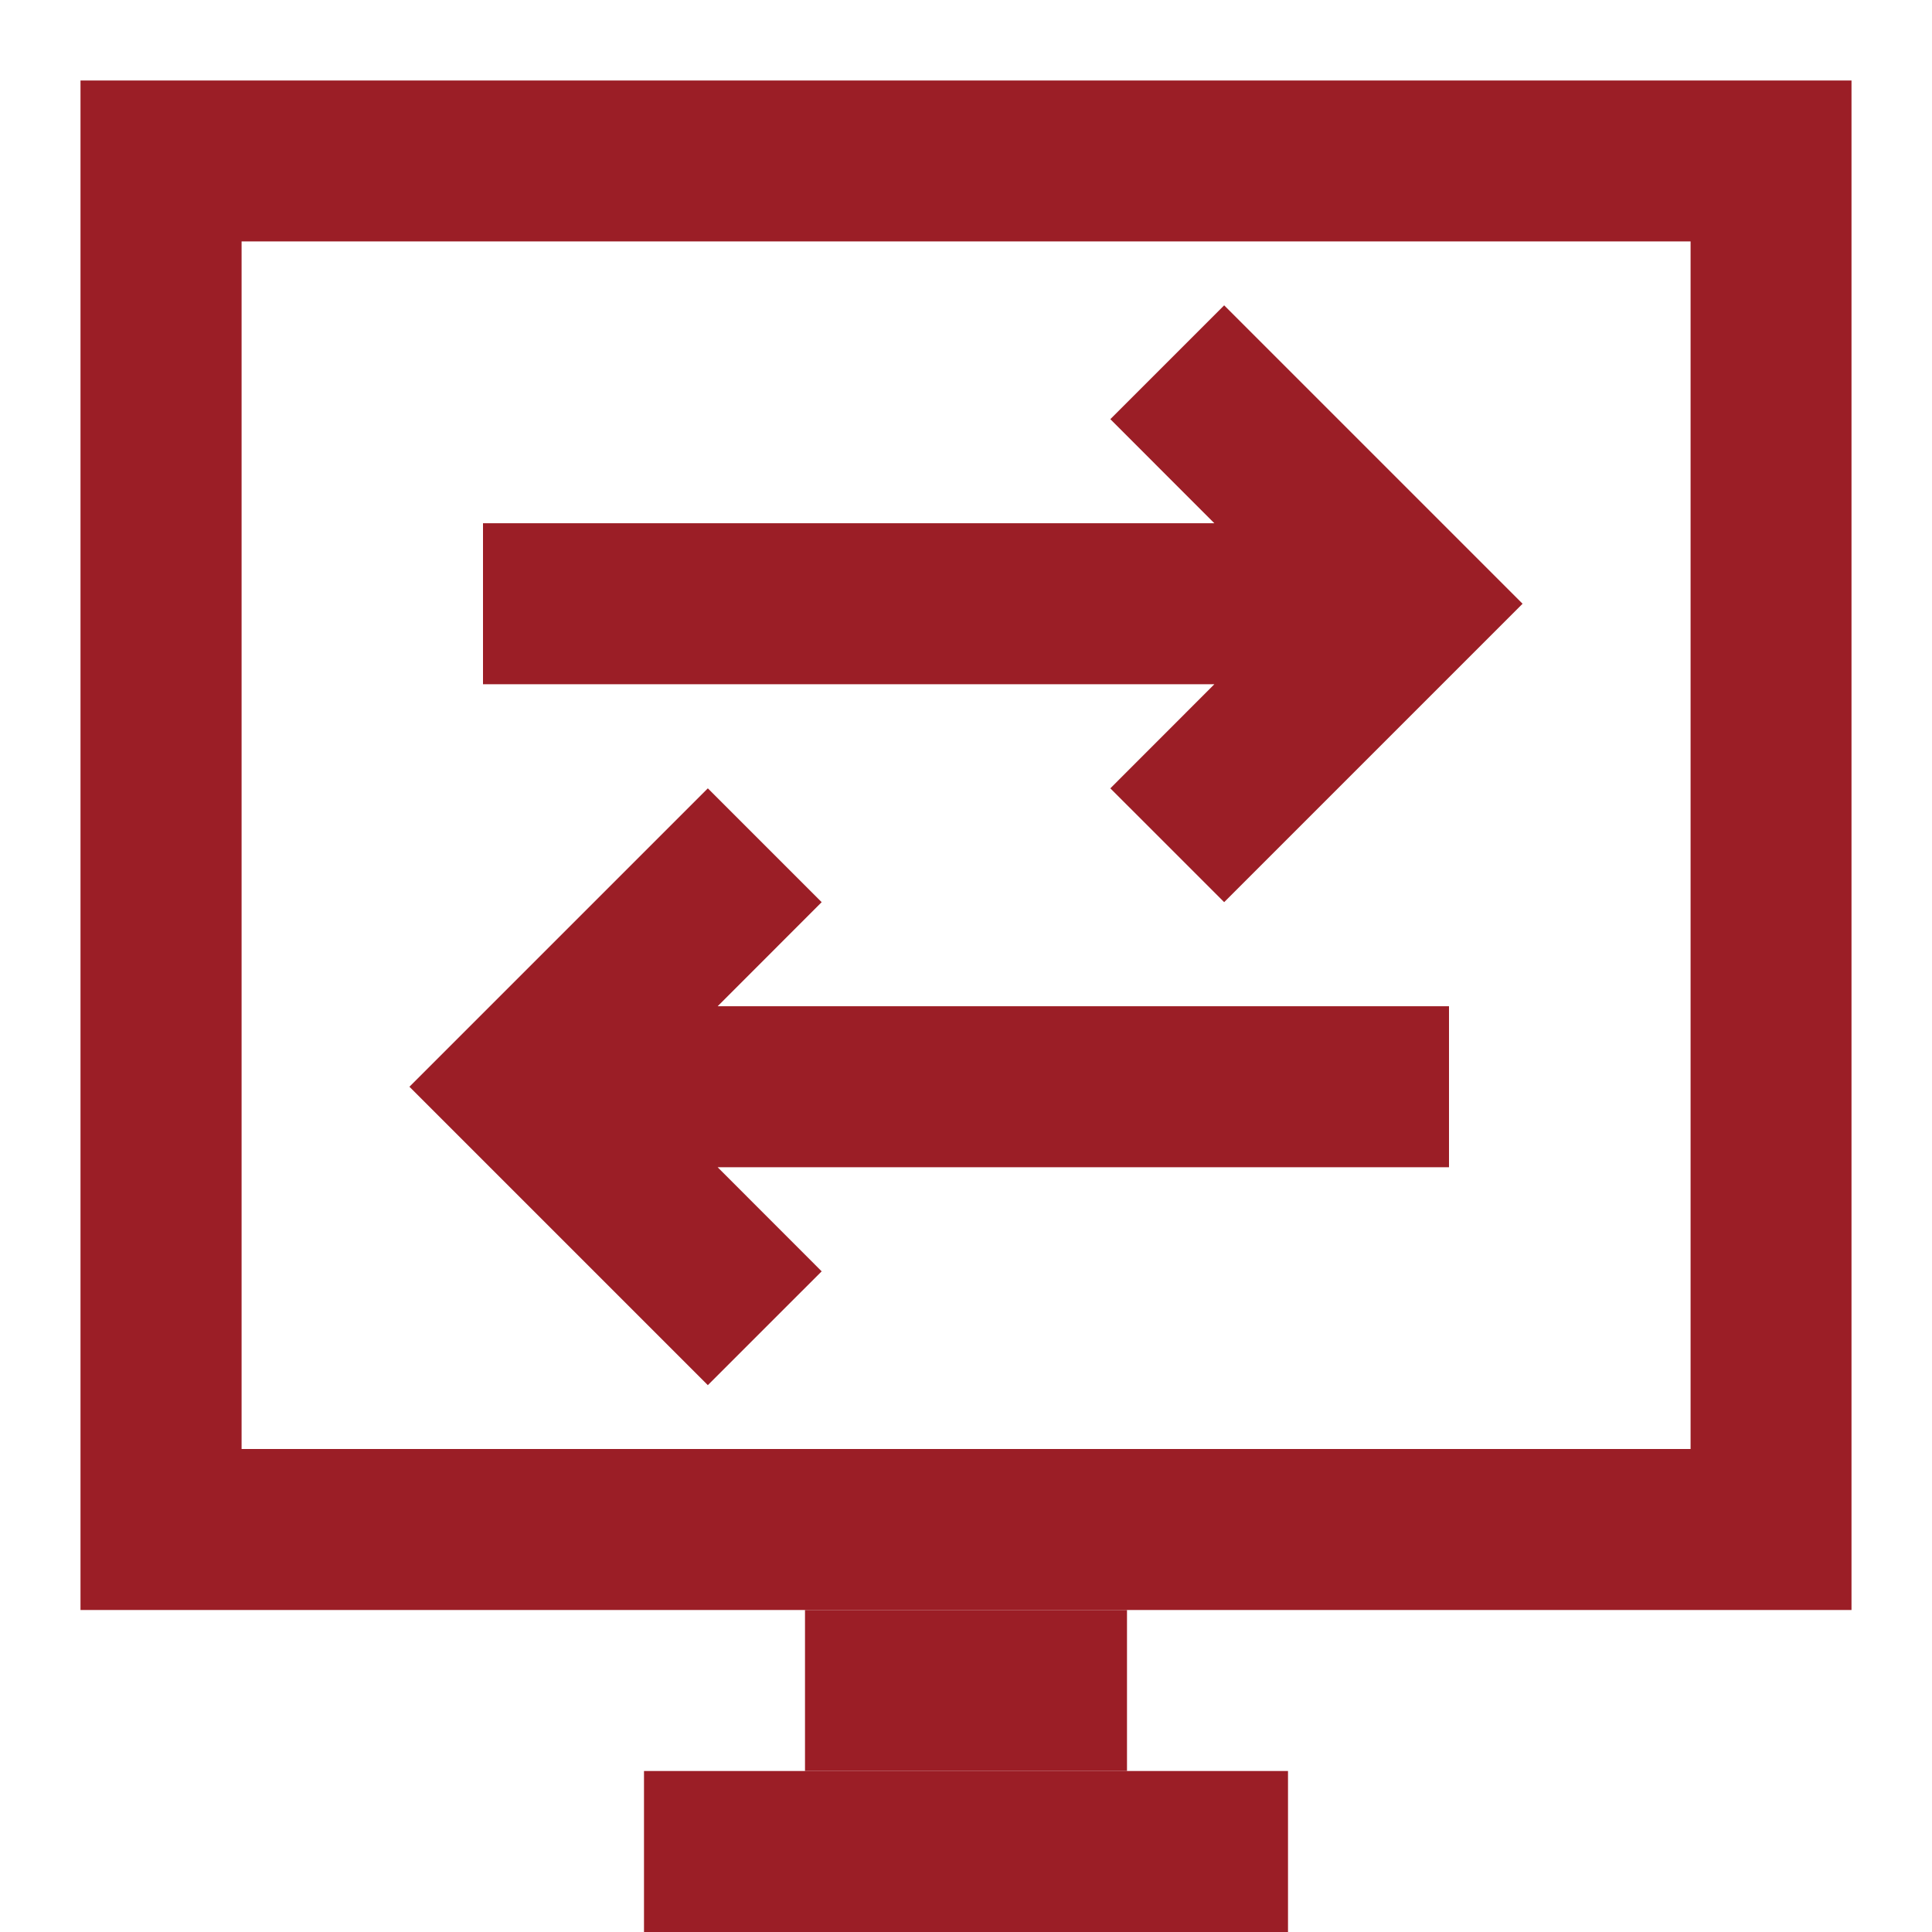 <?xml version="1.0" encoding="UTF-8"?>
<svg width="24px" height="24px" viewBox="0 0 24 24" version="1.1" xmlns="http://www.w3.org/2000/svg" xmlns:xlink="http://www.w3.org/1999/xlink">
    <title>Loans</title>
    <g id="Loans" stroke="none" stroke-width="1" fill="none" fill-rule="evenodd">
        <path d="M21.5,-0.5 L2.5,-0.5 L2.5,21.5 L21.5,21.5 L21.5,-0.5 Z M19.5,1.499 L19.5,19.499 L4.499,19.499 L4.499,1.499 L19.5,1.499 Z" id="Path" fill="#9B1E26" fill-rule="nonzero" transform="translate(12, 10.5) rotate(-270) translate(-12, -10.5) "></path>
        <polygon id="Line" fill="#9B1E26" fill-rule="nonzero" points="14 20 14 22 10 22 10 20"></polygon>
        <polygon id="Line" fill="#9B1E26" fill-rule="nonzero" points="16 22 16 24 8 24 8 22"></polygon>
        <path d="M8.793,9.793 L10.207,11.207 L8.915,12.5 L18,12.5 L18,14.5 L8.915,14.5 L10.207,15.793 L8.793,17.207 L5.086,13.5 L8.793,9.793 Z M13.793,5.207 L15.207,3.793 L18.914,7.5 L15.207,11.207 L13.793,9.793 L15.085,8.5 L6,8.5 L6,6.5 L15.085,6.5 L13.793,5.207 Z" id="Line-5-Copy" fill="#9B1E26" fill-rule="nonzero"></path>
    </g>
</svg>